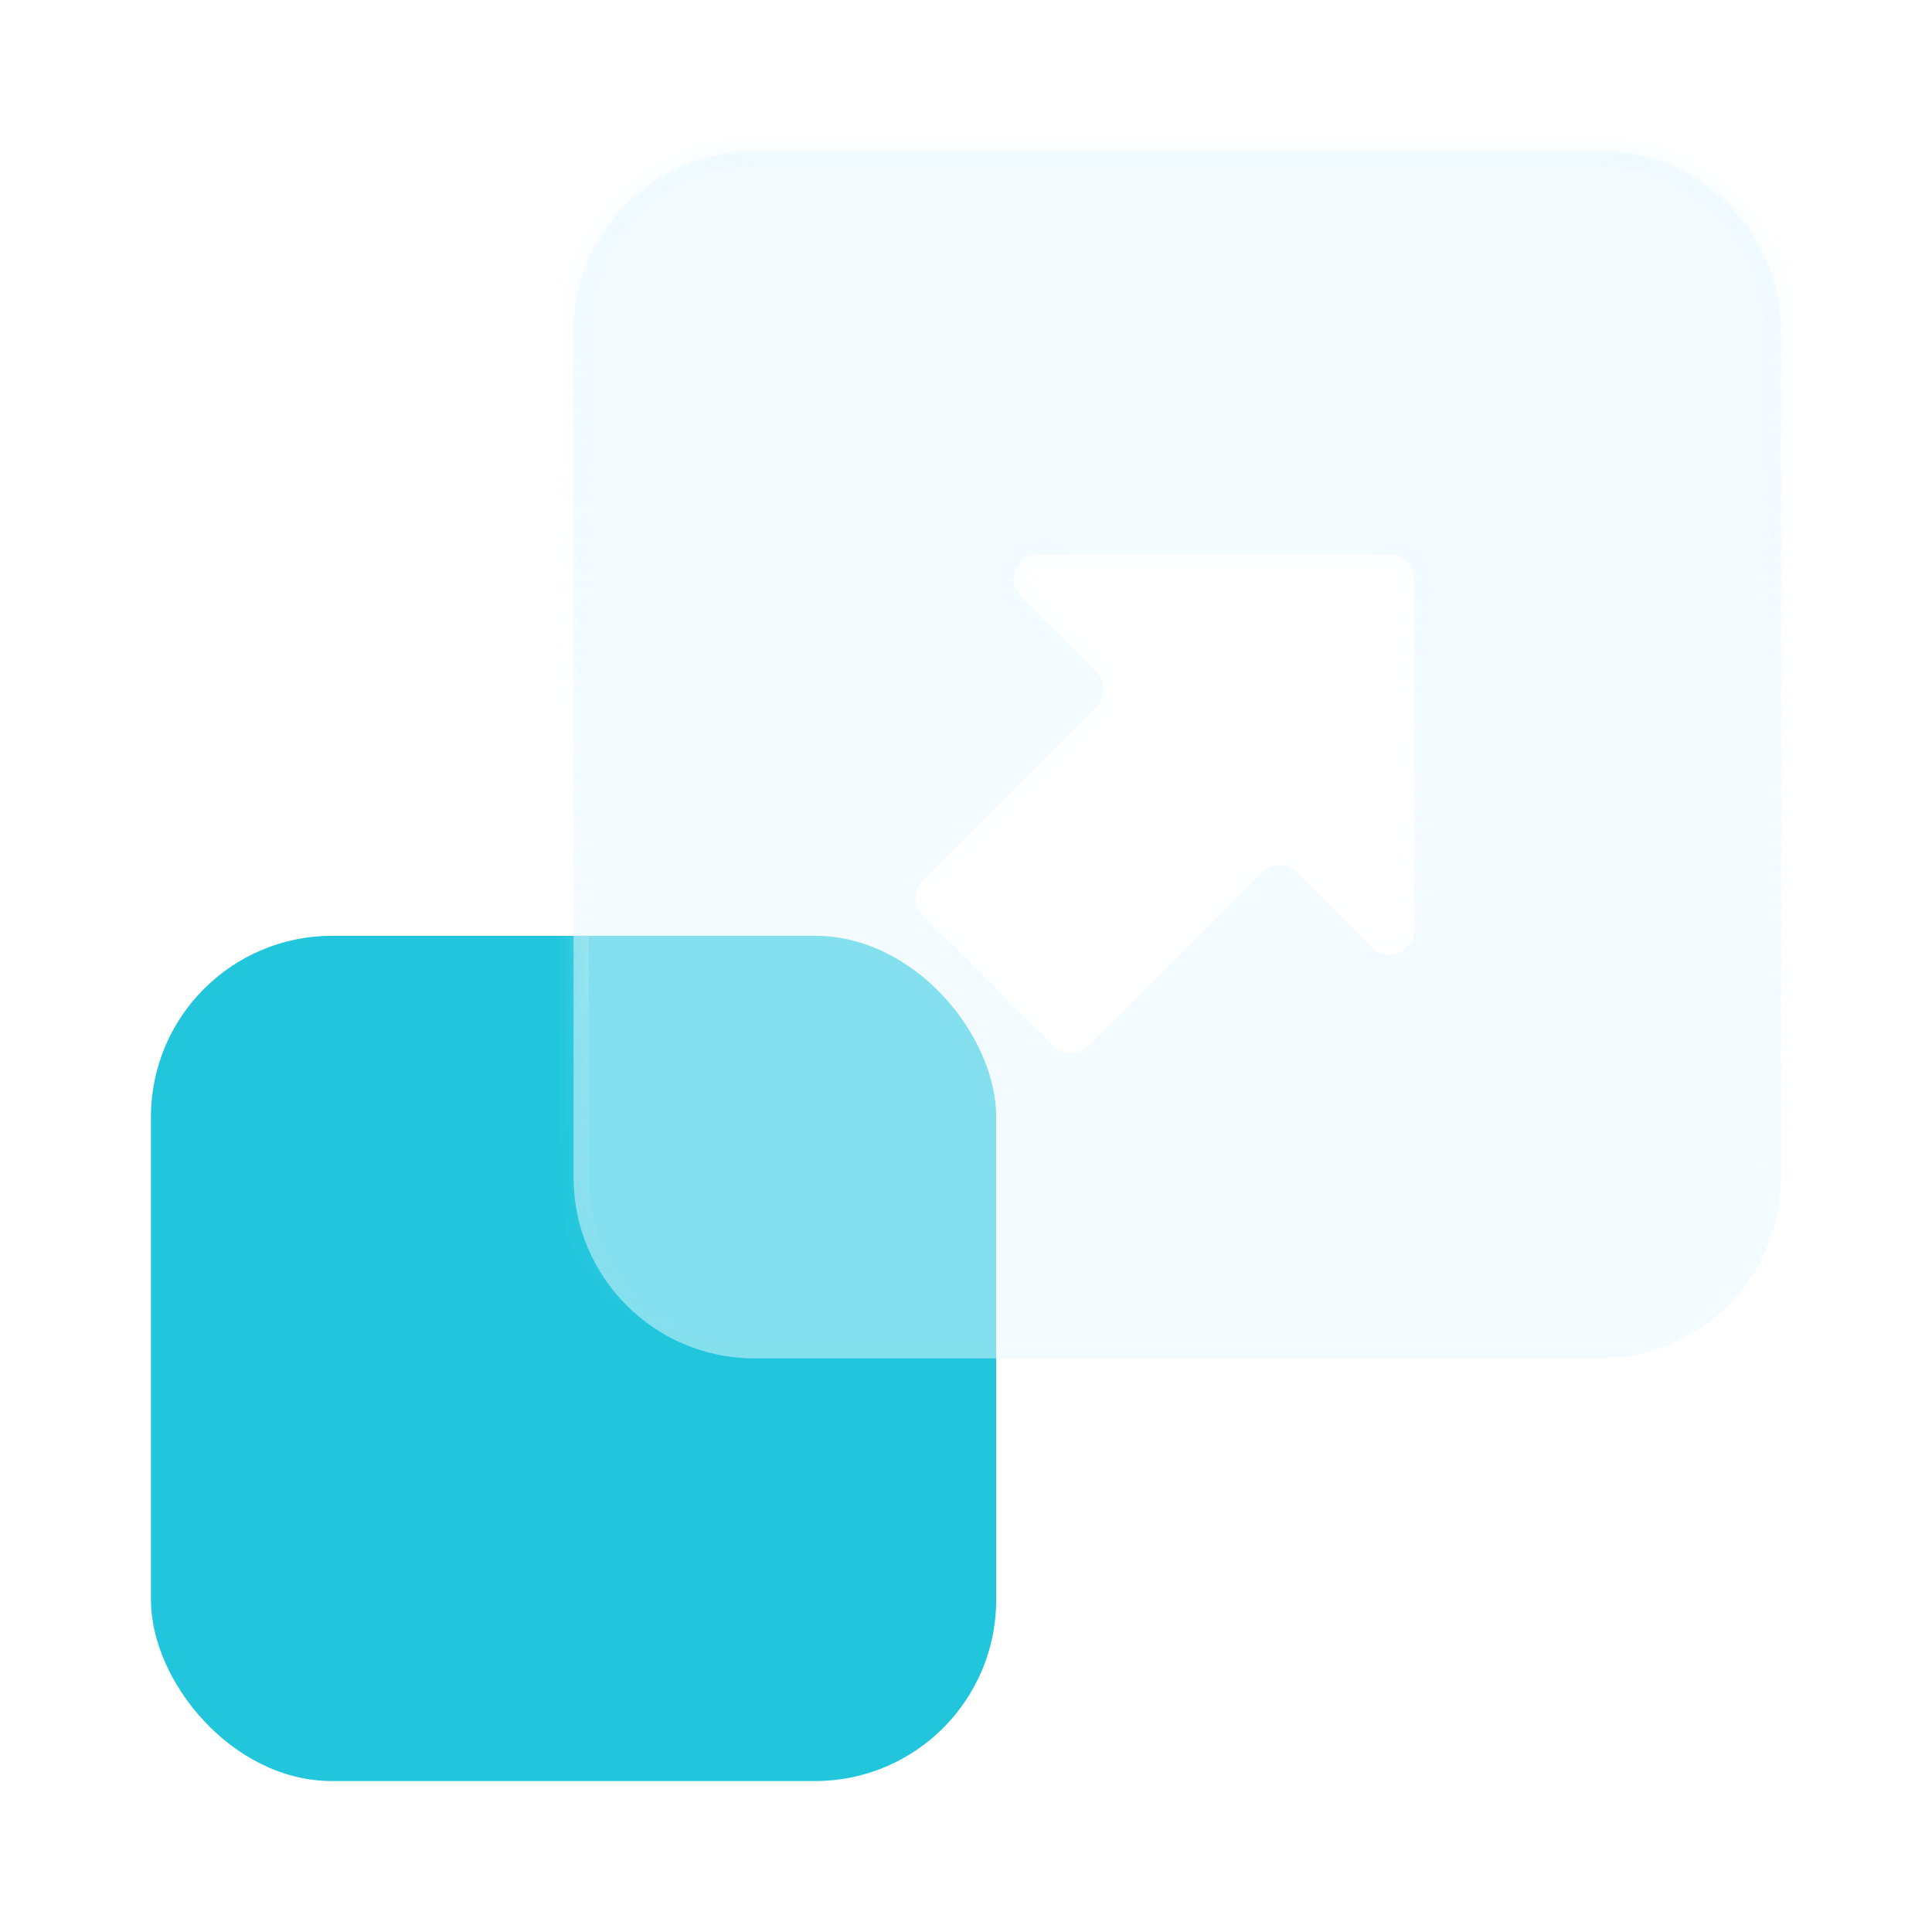 <?xml version="1.0" encoding="UTF-8"?> <svg xmlns="http://www.w3.org/2000/svg" width="64" height="64" viewBox="0 0 64 64" fill="none"><rect x="5" y="31" width="28" height="28" rx="6" fill="#21C6DC"></rect><g filter="url(#filter0_b_1175_2838)"><mask id="path-2-inside-1_1175_2838" fill="white"><path fill-rule="evenodd" clip-rule="evenodd" d="M25 5C21.686 5 19 7.686 19 11V39C19 42.314 21.686 45 25 45H53C56.314 45 59 42.314 59 39V11C59 7.686 56.314 5 53 5H25ZM46.846 30.813C46.846 31.541 45.967 31.905 45.452 31.39L42.955 28.893C42.636 28.574 42.118 28.574 41.799 28.893L36.046 34.646C35.727 34.965 35.21 34.965 34.891 34.646L30.569 30.323C30.25 30.004 30.25 29.487 30.569 29.168L36.322 23.415C36.641 23.096 36.641 22.579 36.322 22.26L33.824 19.762C33.31 19.248 33.674 18.368 34.402 18.368L46.03 18.368C46.481 18.368 46.846 18.734 46.846 19.185V30.813Z"></path></mask><path fill-rule="evenodd" clip-rule="evenodd" d="M25 5C21.686 5 19 7.686 19 11V39C19 42.314 21.686 45 25 45H53C56.314 45 59 42.314 59 39V11C59 7.686 56.314 5 53 5H25ZM46.846 30.813C46.846 31.541 45.967 31.905 45.452 31.39L42.955 28.893C42.636 28.574 42.118 28.574 41.799 28.893L36.046 34.646C35.727 34.965 35.21 34.965 34.891 34.646L30.569 30.323C30.25 30.004 30.25 29.487 30.569 29.168L36.322 23.415C36.641 23.096 36.641 22.579 36.322 22.26L33.824 19.762C33.31 19.248 33.674 18.368 34.402 18.368L46.03 18.368C46.481 18.368 46.846 18.734 46.846 19.185V30.813Z" fill="#E9F8FF" fill-opacity="0.5"></path><path d="M45.452 31.39L45.806 31.037L45.806 31.037L45.452 31.39ZM42.955 28.893L42.601 29.246L42.601 29.246L42.955 28.893ZM41.799 28.893L41.446 28.539L41.446 28.539L41.799 28.893ZM36.046 34.646L36.4 34.999L36.4 34.999L36.046 34.646ZM34.891 34.646L34.538 34.999L34.538 34.999L34.891 34.646ZM30.569 30.323L30.215 30.677L30.215 30.677L30.569 30.323ZM30.569 29.168L30.215 28.815L30.215 28.815L30.569 29.168ZM36.322 23.415L36.675 23.769L36.675 23.769L36.322 23.415ZM36.322 22.26L35.968 22.614L35.968 22.614L36.322 22.26ZM33.824 19.762L34.178 19.409L34.178 19.409L33.824 19.762ZM34.402 18.368L34.402 18.868H34.402L34.402 18.368ZM46.03 18.368L46.03 17.868H46.03L46.03 18.368ZM19.5 11C19.5 7.962 21.962 5.5 25 5.5V4.5C21.41 4.5 18.5 7.41 18.5 11H19.5ZM19.5 39V11H18.5V39H19.5ZM25 44.5C21.962 44.5 19.5 42.038 19.5 39H18.5C18.5 42.59 21.41 45.5 25 45.5V44.5ZM53 44.5H25V45.5H53V44.5ZM58.5 39C58.5 42.038 56.038 44.5 53 44.5V45.5C56.59 45.5 59.5 42.59 59.5 39H58.5ZM58.5 11V39H59.5V11H58.5ZM53 5.5C56.038 5.5 58.5 7.962 58.5 11H59.5C59.5 7.41 56.59 4.5 53 4.5V5.5ZM25 5.5H53V4.5H25V5.5ZM45.099 31.744C45.928 32.574 47.346 31.986 47.346 30.813H46.346C46.346 31.095 46.005 31.236 45.806 31.037L45.099 31.744ZM42.601 29.246L45.099 31.744L45.806 31.037L43.308 28.539L42.601 29.246ZM42.153 29.246C42.277 29.123 42.477 29.123 42.601 29.246L43.308 28.539C42.794 28.025 41.96 28.025 41.446 28.539L42.153 29.246ZM36.4 34.999L42.153 29.246L41.446 28.539L35.693 34.292L36.4 34.999ZM34.538 34.999C35.052 35.514 35.886 35.514 36.4 34.999L35.693 34.292C35.569 34.416 35.368 34.416 35.245 34.292L34.538 34.999ZM30.215 30.677L34.538 34.999L35.245 34.292L30.922 29.97L30.215 30.677ZM30.215 28.815C29.701 29.329 29.701 30.163 30.215 30.677L30.922 29.97C30.799 29.846 30.799 29.645 30.922 29.522L30.215 28.815ZM35.968 23.062L30.215 28.815L30.922 29.522L36.675 23.769L35.968 23.062ZM35.968 22.614C36.092 22.737 36.092 22.938 35.968 23.062L36.675 23.769C37.19 23.255 37.19 22.421 36.675 21.907L35.968 22.614ZM33.471 20.116L35.968 22.614L36.675 21.907L34.178 19.409L33.471 20.116ZM34.402 17.868C33.229 17.868 32.641 19.287 33.471 20.116L34.178 19.409C33.978 19.209 34.12 18.868 34.402 18.868V17.868ZM46.03 17.868L34.402 17.868L34.402 18.868L46.03 18.868L46.03 17.868ZM47.346 19.185C47.346 18.458 46.757 17.868 46.03 17.868V18.868C46.205 18.868 46.346 19.01 46.346 19.185H47.346ZM47.346 30.813V19.185H46.346V30.813H47.346Z" fill="url(#paint0_linear_1175_2838)" mask="url(#path-2-inside-1_1175_2838)"></path></g><defs><filter id="filter0_b_1175_2838" x="11" y="-3" width="56" height="56" filterUnits="userSpaceOnUse" color-interpolation-filters="sRGB"><feFlood flood-opacity="0" result="BackgroundImageFix"></feFlood><feGaussianBlur in="BackgroundImageFix" stdDeviation="4"></feGaussianBlur><feComposite in2="SourceAlpha" operator="in" result="effect1_backgroundBlur_1175_2838"></feComposite><feBlend mode="normal" in="SourceGraphic" in2="effect1_backgroundBlur_1175_2838" result="shape"></feBlend></filter><linearGradient id="paint0_linear_1175_2838" x1="39" y1="5" x2="39" y2="45" gradientUnits="userSpaceOnUse"><stop stop-color="#E9F8FF" stop-opacity="0.5"></stop><stop offset="1" stop-color="white" stop-opacity="0"></stop></linearGradient></defs></svg> 